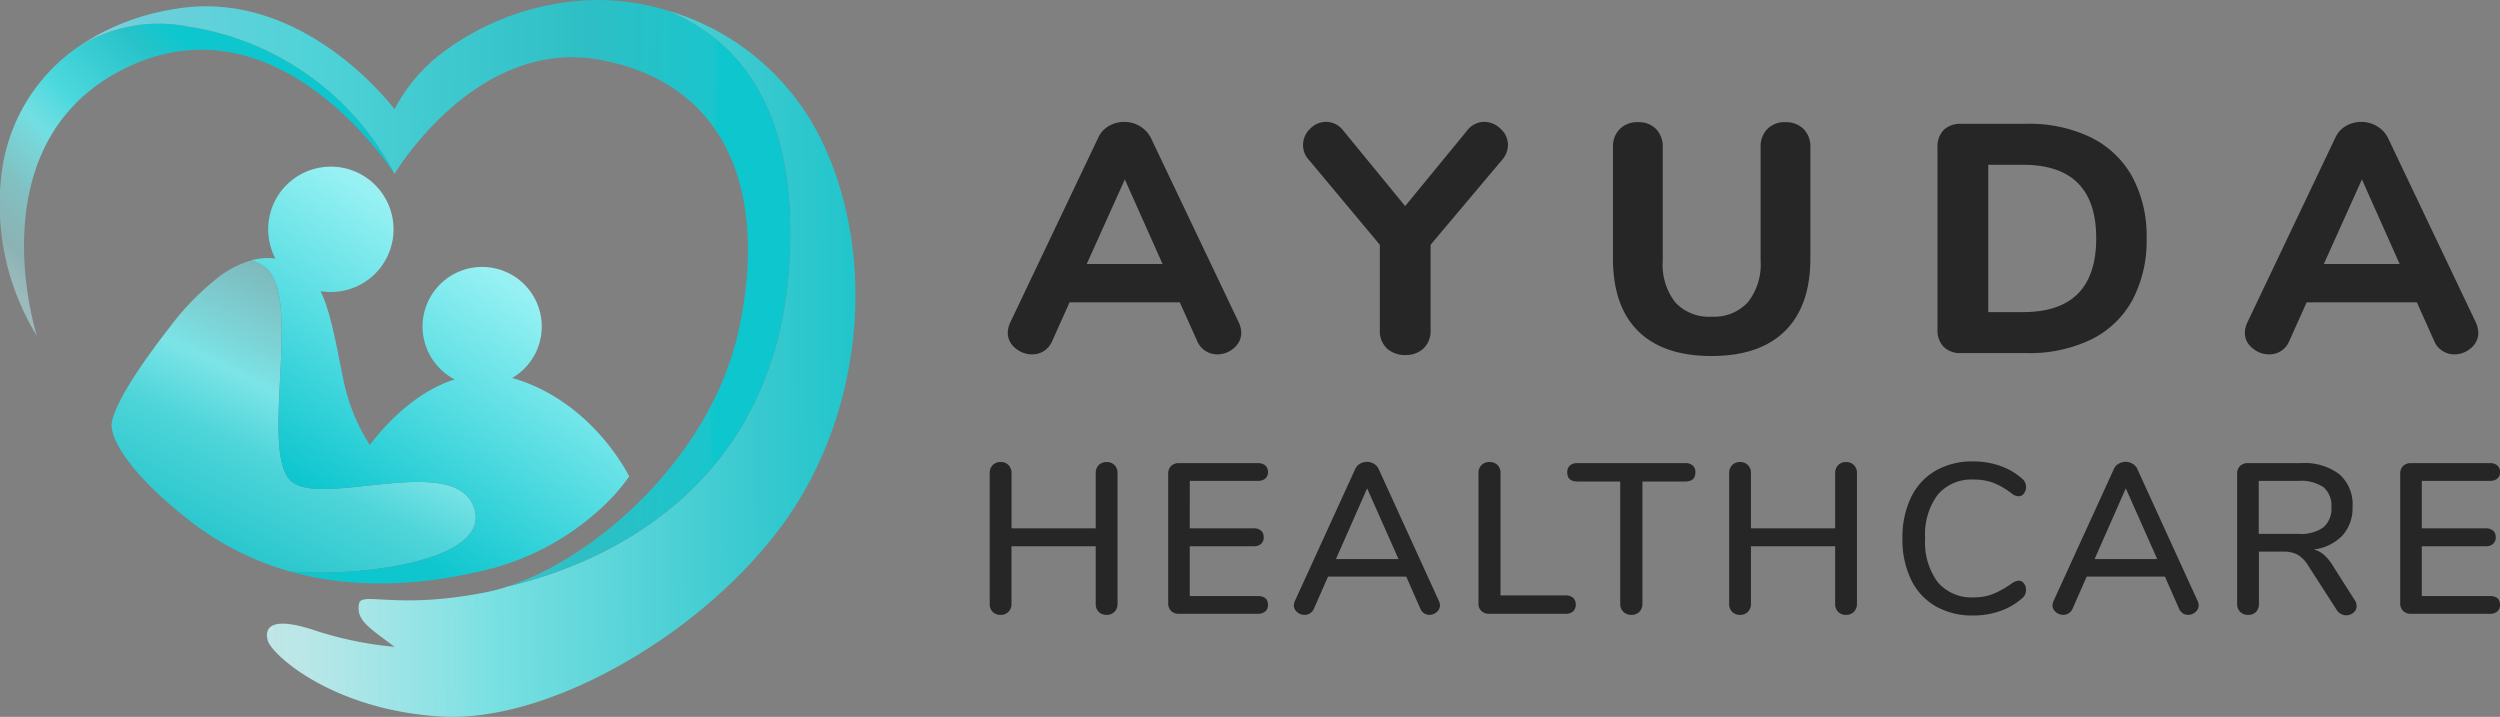 <svg xmlns="http://www.w3.org/2000/svg" xmlns:xlink="http://www.w3.org/1999/xlink" width="269.06" height="77.151" viewBox="0 0 269.06 77.151"><rect x="0" y="0" width="269.06" height="77.151" fill="#808080" stroke="none"/><defs><linearGradient id="linear-gradient" x1="-0.481" y1="0.512" x2="1.011" y2="0.493" gradientUnits="objectBoundingBox"><stop offset="0" stop-color="#fff" stop-opacity="0.698"></stop><stop offset="0.134" stop-color="#effcfd" stop-opacity="0.745"></stop><stop offset="0.357" stop-color="#c5f7f8" stop-opacity="0.863"></stop><stop offset="0.567" stop-color="#7ae0e2"></stop><stop offset="0.865" stop-color="#37c9cf"></stop><stop offset="0.994" stop-color="#1cc4cb"></stop><stop offset="1" stop-color="#14c8d0"></stop></linearGradient><linearGradient id="linear-gradient-2" x1="0.003" y1="0.713" x2="0.651" y2="0.239" gradientUnits="objectBoundingBox"><stop offset="0" stop-color="#b7f9fa" stop-opacity="0.478"></stop><stop offset="0.093" stop-color="#94e0e1" stop-opacity="0.525"></stop><stop offset="0.247" stop-color="#82e3e6" stop-opacity="0.651"></stop><stop offset="0.442" stop-color="#71e4e8" stop-opacity="0.941"></stop><stop offset="0.567" stop-color="#4dd9de"></stop><stop offset="0.865" stop-color="#27c3c9"></stop><stop offset="0.994" stop-color="#0cc7cf"></stop><stop offset="1" stop-color="#0ec6ce"></stop></linearGradient><linearGradient id="linear-gradient-3" x1="-0.44" y1="0.488" x2="0.888" y2="0.502" gradientUnits="objectBoundingBox"><stop offset="0" stop-color="#cce0f4"></stop><stop offset="0.082" stop-color="#c2dff2"></stop><stop offset="0.218" stop-color="#a9deee"></stop><stop offset="0.392" stop-color="#6dcfdb"></stop><stop offset="0.567" stop-color="#50d3d8"></stop><stop offset="0.865" stop-color="#2dbfc5"></stop><stop offset="0.994" stop-color="#1bc5cc"></stop><stop offset="1" stop-color="#0ec6ce"></stop></linearGradient><linearGradient id="linear-gradient-4" x1="1.004" y1="-0.167" x2="0.097" y2="1.322" gradientUnits="objectBoundingBox"><stop offset="0" stop-color="#fff" stop-opacity="0.478"></stop><stop offset="0.096" stop-color="#eefeff" stop-opacity="0.529"></stop><stop offset="0.255" stop-color="#7dd4d8" stop-opacity="0.659"></stop><stop offset="0.457" stop-color="#7be4e7"></stop><stop offset="0.567" stop-color="#4ed5d9"></stop><stop offset="0.865" stop-color="#0dbcc4"></stop><stop offset="0.994" stop-color="#0dbdc5"></stop><stop offset="1" stop-color="#0ec6ce"></stop></linearGradient><linearGradient id="linear-gradient-5" x1="0.766" y1="0.011" x2="0.211" y2="0.961" gradientUnits="objectBoundingBox"><stop offset="0" stop-color="#cce0f4"></stop><stop offset="0.067" stop-color="#c2e2f3"></stop><stop offset="0.179" stop-color="#a9eaf3"></stop><stop offset="0.248" stop-color="#96f1f3"></stop><stop offset="0.865" stop-color="#0fc6cf"></stop><stop offset="0.994" stop-color="#0ec6ce"></stop></linearGradient></defs><g id="Group_3300" data-name="Group 3300" transform="translate(-321 -88)"><path id="Path_18" data-name="Path 18" d="M-54.268-3.325a2.812,2.812,0,0,1,.28,1.12,2.121,2.121,0,0,1-.787,1.662,2.674,2.674,0,0,1-1.8.683,2.359,2.359,0,0,1-1.26-.368,2.325,2.325,0,0,1-.91-1.1L-60.6-5.46H-72.467l-1.855,4.13a2.362,2.362,0,0,1-.893,1.1A2.331,2.331,0,0,1-76.493.14a2.739,2.739,0,0,1-1.82-.683A2.1,2.1,0,0,1-79.118-2.2a2.812,2.812,0,0,1,.28-1.12l9.45-19.845a2.739,2.739,0,0,1,1.155-1.278,3.277,3.277,0,0,1,1.645-.437,3.243,3.243,0,0,1,1.68.455,3.1,3.1,0,0,1,1.19,1.26Zm-8.19-6.265-4.06-9.1-4.1,9.1Zm32.8-14.385a2.319,2.319,0,0,1,1.82-.91,2.5,2.5,0,0,1,1.767.752,2.332,2.332,0,0,1,.788,1.733,2.478,2.478,0,0,1-.665,1.645l-7.665,9.1V-2.52a2.6,2.6,0,0,1-.77,2.03,2.754,2.754,0,0,1-1.925.7,2.851,2.851,0,0,1-1.995-.7,2.6,2.6,0,0,1-.77-2.03v-9.135l-7.6-9.1a2.311,2.311,0,0,1-.665-1.645,2.381,2.381,0,0,1,.753-1.733,2.381,2.381,0,0,1,1.732-.752,2.319,2.319,0,0,1,1.82.91l6.685,8.155ZM-3.377.315q-5.18,0-7.893-2.678t-2.713-7.823v-11.97a2.649,2.649,0,0,1,.735-1.96,2.649,2.649,0,0,1,1.96-.735,2.59,2.59,0,0,1,1.943.735,2.685,2.685,0,0,1,.718,1.96V-9.94A6.61,6.61,0,0,0-7.28-5.46a4.907,4.907,0,0,0,3.9,1.54A4.934,4.934,0,0,0,.543-5.478,6.565,6.565,0,0,0,1.908-9.94V-22.155a2.685,2.685,0,0,1,.718-1.96,2.59,2.59,0,0,1,1.942-.735,2.649,2.649,0,0,1,1.96.735,2.649,2.649,0,0,1,.735,1.96v11.97q0,5.11-2.73,7.805T-3.377.315ZM23.5,0a2.557,2.557,0,0,1-1.89-.665,2.557,2.557,0,0,1-.665-1.89V-22.12a2.557,2.557,0,0,1,.665-1.89,2.557,2.557,0,0,1,1.89-.665h7.035a15.185,15.185,0,0,1,6.93,1.47,10.264,10.264,0,0,1,4.445,4.235,13.394,13.394,0,0,1,1.54,6.615A13.621,13.621,0,0,1,41.93-5.723,10.133,10.133,0,0,1,37.5-1.47,15.27,15.27,0,0,1,30.538,0Zm6.65-4.41q7.875,0,7.875-7.945,0-7.91-7.875-7.91H26.408V-4.41Zm48.72,1.085a2.812,2.812,0,0,1,.28,1.12,2.121,2.121,0,0,1-.787,1.662,2.674,2.674,0,0,1-1.8.683A2.359,2.359,0,0,1,75.3-.228a2.325,2.325,0,0,1-.91-1.1L72.538-5.46H60.673L58.818-1.33a2.362,2.362,0,0,1-.892,1.1A2.331,2.331,0,0,1,56.648.14a2.739,2.739,0,0,1-1.82-.683A2.1,2.1,0,0,1,54.023-2.2a2.812,2.812,0,0,1,.28-1.12l9.45-19.845a2.739,2.739,0,0,1,1.155-1.278,3.277,3.277,0,0,1,1.645-.437,3.243,3.243,0,0,1,1.68.455,3.1,3.1,0,0,1,1.19,1.26ZM70.683-9.59l-4.06-9.1-4.1,9.1Z" transform="translate(508.577 126)" fill="#262626"></path><path id="Path_19" data-name="Path 19" d="M-68.16-16.33A1.129,1.129,0,0,1-67.31-16a1.19,1.19,0,0,1,.322.862V-1.081a1.19,1.19,0,0,1-.322.863,1.129,1.129,0,0,1-.851.334,1.15,1.15,0,0,1-.851-.322,1.181,1.181,0,0,1-.322-.874V-7.268H-78.4v6.187a1.19,1.19,0,0,1-.322.863,1.129,1.129,0,0,1-.851.334,1.15,1.15,0,0,1-.851-.322,1.181,1.181,0,0,1-.322-.874V-15.134A1.19,1.19,0,0,1-80.42-16a1.129,1.129,0,0,1,.851-.334,1.129,1.129,0,0,1,.851.334,1.19,1.19,0,0,1,.322.862V-9.2h9.062v-5.934A1.19,1.19,0,0,1-69.012-16,1.129,1.129,0,0,1-68.16-16.33ZM-60.364,0a1.166,1.166,0,0,1-.862-.31,1.134,1.134,0,0,1-.31-.839V-15.065a1.134,1.134,0,0,1,.31-.839,1.166,1.166,0,0,1,.862-.311H-51.9a1.2,1.2,0,0,1,.816.253.9.9,0,0,1,.287.713.865.865,0,0,1-.287.7,1.235,1.235,0,0,1-.816.242h-7.314V-9.2h6.854a1.2,1.2,0,0,1,.817.253.9.9,0,0,1,.287.713.9.9,0,0,1-.287.713,1.2,1.2,0,0,1-.817.253h-6.854v5.359H-51.9q1.1,0,1.1.943a.9.9,0,0,1-.287.713A1.2,1.2,0,0,1-51.9,0ZM-32.4-1.38a1.252,1.252,0,0,1,.115.46.925.925,0,0,1-.356.736,1.2,1.2,0,0,1-.793.3,1.014,1.014,0,0,1-.564-.173,1.079,1.079,0,0,1-.4-.494L-35.915-4h-8.418l-1.518,3.45a1.055,1.055,0,0,1-.414.494,1.07,1.07,0,0,1-.575.173,1.235,1.235,0,0,1-.817-.3.925.925,0,0,1-.356-.736,1.252,1.252,0,0,1,.115-.46l6.486-14.191a1.214,1.214,0,0,1,.518-.575,1.467,1.467,0,0,1,.748-.207,1.467,1.467,0,0,1,.747.207,1.214,1.214,0,0,1,.518.575Zm-4.347-4.508L-40.124-13.5l-3.358,7.613ZM-26.991,0a1.159,1.159,0,0,1-.839-.3,1.065,1.065,0,0,1-.311-.8v-14.03A1.19,1.19,0,0,1-27.819-16a1.129,1.129,0,0,1,.851-.334,1.181,1.181,0,0,1,.874.322,1.181,1.181,0,0,1,.322.874V-1.978h6.992a1.2,1.2,0,0,1,.816.253.928.928,0,0,1,.288.736.928.928,0,0,1-.288.736A1.2,1.2,0,0,1-18.779,0Zm15.3.115a1.167,1.167,0,0,1-.863-.334,1.167,1.167,0,0,1-.333-.863V-14.237h-4.6q-1.1,0-1.1-.989a.928.928,0,0,1,.288-.736,1.2,1.2,0,0,1,.816-.253H-5.9a1.2,1.2,0,0,1,.816.253.928.928,0,0,1,.288.736q0,.989-1.1.989h-4.6V-1.081a1.19,1.19,0,0,1-.322.863A1.158,1.158,0,0,1-11.7.115ZM11.419-16.33A1.129,1.129,0,0,1,12.27-16a1.19,1.19,0,0,1,.322.862V-1.081a1.19,1.19,0,0,1-.322.863,1.129,1.129,0,0,1-.851.334,1.15,1.15,0,0,1-.851-.322,1.181,1.181,0,0,1-.322-.874V-7.268H1.184v6.187a1.19,1.19,0,0,1-.322.863A1.129,1.129,0,0,1,.011.115,1.15,1.15,0,0,1-.84-.207a1.181,1.181,0,0,1-.322-.874V-15.134A1.19,1.19,0,0,1-.84-16a1.129,1.129,0,0,1,.851-.334A1.129,1.129,0,0,1,.862-16a1.19,1.19,0,0,1,.322.862V-9.2h9.062v-5.934A1.19,1.19,0,0,1,10.568-16,1.129,1.129,0,0,1,11.419-16.33ZM25.1.184a7.926,7.926,0,0,1-4.048-1,6.591,6.591,0,0,1-2.645-2.875,9.946,9.946,0,0,1-.92-4.428,9.89,9.89,0,0,1,.92-4.4A6.591,6.591,0,0,1,21.057-15.4a7.925,7.925,0,0,1,4.048-1,8.7,8.7,0,0,1,2.875.472,6.983,6.983,0,0,1,2.369,1.369,1.113,1.113,0,0,1,.437.92,1.088,1.088,0,0,1-.23.7A.687.687,0,0,1,30-12.65a1.194,1.194,0,0,1-.759-.3,8.143,8.143,0,0,0-2.012-1.162,5.946,5.946,0,0,0-2.059-.333,4.768,4.768,0,0,0-3.887,1.633A7.162,7.162,0,0,0,19.93-8.119,7.2,7.2,0,0,0,21.287-3.4a4.768,4.768,0,0,0,3.887,1.633,5.628,5.628,0,0,0,2.012-.345,9.748,9.748,0,0,0,2.059-1.15,1.509,1.509,0,0,1,.759-.3.687.687,0,0,1,.552.287,1.088,1.088,0,0,1,.23.7,1.113,1.113,0,0,1-.437.92A6.983,6.983,0,0,1,27.979-.287,8.7,8.7,0,0,1,25.1.184ZM49.255-1.38a1.252,1.252,0,0,1,.115.46.925.925,0,0,1-.356.736,1.2,1.2,0,0,1-.793.3,1.014,1.014,0,0,1-.564-.173,1.079,1.079,0,0,1-.4-.494L45.736-4H37.318L35.8-.552a1.055,1.055,0,0,1-.414.494,1.07,1.07,0,0,1-.575.173,1.235,1.235,0,0,1-.817-.3.925.925,0,0,1-.356-.736,1.252,1.252,0,0,1,.115-.46l6.486-14.191a1.214,1.214,0,0,1,.518-.575,1.467,1.467,0,0,1,.748-.207,1.467,1.467,0,0,1,.747.207,1.214,1.214,0,0,1,.518.575ZM44.908-5.888,41.527-13.5,38.168-5.888ZM66.16-1.472a1.11,1.11,0,0,1,.207.644.893.893,0,0,1-.334.7,1.145,1.145,0,0,1-.771.288,1.2,1.2,0,0,1-1.035-.575L61.146-5.2A3.345,3.345,0,0,0,60.019-6.36a3.2,3.2,0,0,0-1.564-.333h-2.6v5.612a1.206,1.206,0,0,1-.311.874,1.142,1.142,0,0,1-.863.322,1.15,1.15,0,0,1-.851-.322,1.181,1.181,0,0,1-.322-.874V-15.065a1.134,1.134,0,0,1,.31-.839,1.166,1.166,0,0,1,.862-.311H60.41a6.2,6.2,0,0,1,4.106,1.2,4.322,4.322,0,0,1,1.414,3.5A4.411,4.411,0,0,1,64.849-8.43a5.119,5.119,0,0,1-3.082,1.506,2.737,2.737,0,0,1,1.081.575,4.979,4.979,0,0,1,.943,1.15ZM60.134-8.6a4.168,4.168,0,0,0,2.656-.7,2.637,2.637,0,0,0,.862-2.174,2.586,2.586,0,0,0-.851-2.151,4.265,4.265,0,0,0-2.668-.679h-4.3v5.7ZM72.231,0a1.166,1.166,0,0,1-.862-.31,1.134,1.134,0,0,1-.311-.839V-15.065a1.134,1.134,0,0,1,.311-.839,1.166,1.166,0,0,1,.862-.311H80.7a1.2,1.2,0,0,1,.816.253.9.9,0,0,1,.287.713.865.865,0,0,1-.287.7,1.235,1.235,0,0,1-.816.242H73.382V-9.2h6.854a1.2,1.2,0,0,1,.816.253.9.9,0,0,1,.287.713.9.9,0,0,1-.287.713,1.2,1.2,0,0,1-.816.253H73.382v5.359H80.7q1.1,0,1.1.943a.9.9,0,0,1-.287.713A1.2,1.2,0,0,1,80.7,0Z" transform="translate(508.261 154.058)" fill="#262626"></path><g id="logo" transform="translate(321 88)"><path id="Path_13" data-name="Path 13" d="M79.368,19.58A26.665,26.665,0,0,0,62.548,5.246c7.376,3.037,13.006,9.7,13.276,22.862.588,28.53-20.668,36.836-30.361,39.138a20.344,20.344,0,0,1-2.387.634c-9.688,1.911-13.372-.136-13.645,1.227s.545,2.184,2.181,3.411l1.639,1.23a38.537,38.537,0,0,1-8.6-1.775c-4.5-1.5-5.456-.409-5.047,1.093s6.959,7.5,18.692,8.186,28.517-9.143,36.975-21.013S85.135,31.827,79.368,19.58Z" transform="translate(9.21 -4.134)" fill="url(#linear-gradient)"></path><path id="Path_14" data-name="Path 14" d="M28.948,6.066A16.316,16.316,0,0,0,17.2,8.248,19.423,19.423,0,0,0,8.936,21.941,27.13,27.13,0,0,0,12.756,39.4s-6.822-21.01,9.688-28.926S51.233,21.941,51.233,21.941A30.146,30.146,0,0,0,28.948,6.066Z" transform="translate(-8.773 -3.22)" fill="url(#linear-gradient-2)"></path><path id="Path_15" data-name="Path 15" d="M88.532,28.8c-.27-13.164-5.9-19.826-13.276-22.862a25.631,25.631,0,0,0-8.421-1.085,28.311,28.311,0,0,0-15.829,5.732,18.034,18.034,0,0,0-5.047,6S36.135,3.357,22.217,5.814A25.471,25.471,0,0,0,11.925,9.858,16.316,16.316,0,0,1,23.674,7.677,30.146,30.146,0,0,1,45.959,23.551s8.731-14.735,22.1-12.281S86.209,25.051,83.071,40.059c-2.89,13.819-15.377,24.744-24.9,27.883C67.865,65.64,89.121,57.334,88.532,28.8Z" transform="translate(-3.499 -4.83)" fill="url(#linear-gradient-3)"></path><path id="Path_16" data-name="Path 16" d="M52.25,41.86c-2.208-6.026-17.069.4-19.882-3.013s.8-17.473-1.807-21.892a3.42,3.42,0,0,0-2.294-1.639,10.686,10.686,0,0,0-3.55,1.839,28.707,28.707,0,0,0-5.269,5.44c-7.1,9.143-6.141,10.779-6.141,10.779s.013,3.382,8.253,9.865A31.248,31.248,0,0,0,32.513,48.8c.7.032,1.438.061,2.267.086C42.009,49.088,54.218,47.22,52.25,41.86Z" transform="translate(-1.257 12.716)" fill="url(#linear-gradient-4)"></path><path id="Path_17" data-name="Path 17" d="M47.305,34.288c-.112-.035-.222-.045-.332-.078a6.414,6.414,0,1,0-6.167.144c-3.577,1.125-6.731,3.906-9.143,7.052a20.774,20.774,0,0,1-2.778-6.71c-.746-3.545-1.318-7.314-2.51-9.843a6.746,6.746,0,1,0-4.868-3.51,6.5,6.5,0,0,0-2.631.206,3.42,3.42,0,0,1,2.294,1.639c2.612,4.419-1.005,18.478,1.807,21.892s17.673-3.013,19.882,3.013c1.968,5.36-10.242,7.229-17.47,7.028-.829-.024-1.572-.053-2.267-.086,5.657,1.591,12.559,1.871,20.908-.147a27.941,27.941,0,0,0,12.177-6.357,21.227,21.227,0,0,0,3.376-3.737S55.764,36.878,47.305,34.288Z" transform="translate(8.134 6.483)" fill="url(#linear-gradient-5)"></path></g></g></svg>
